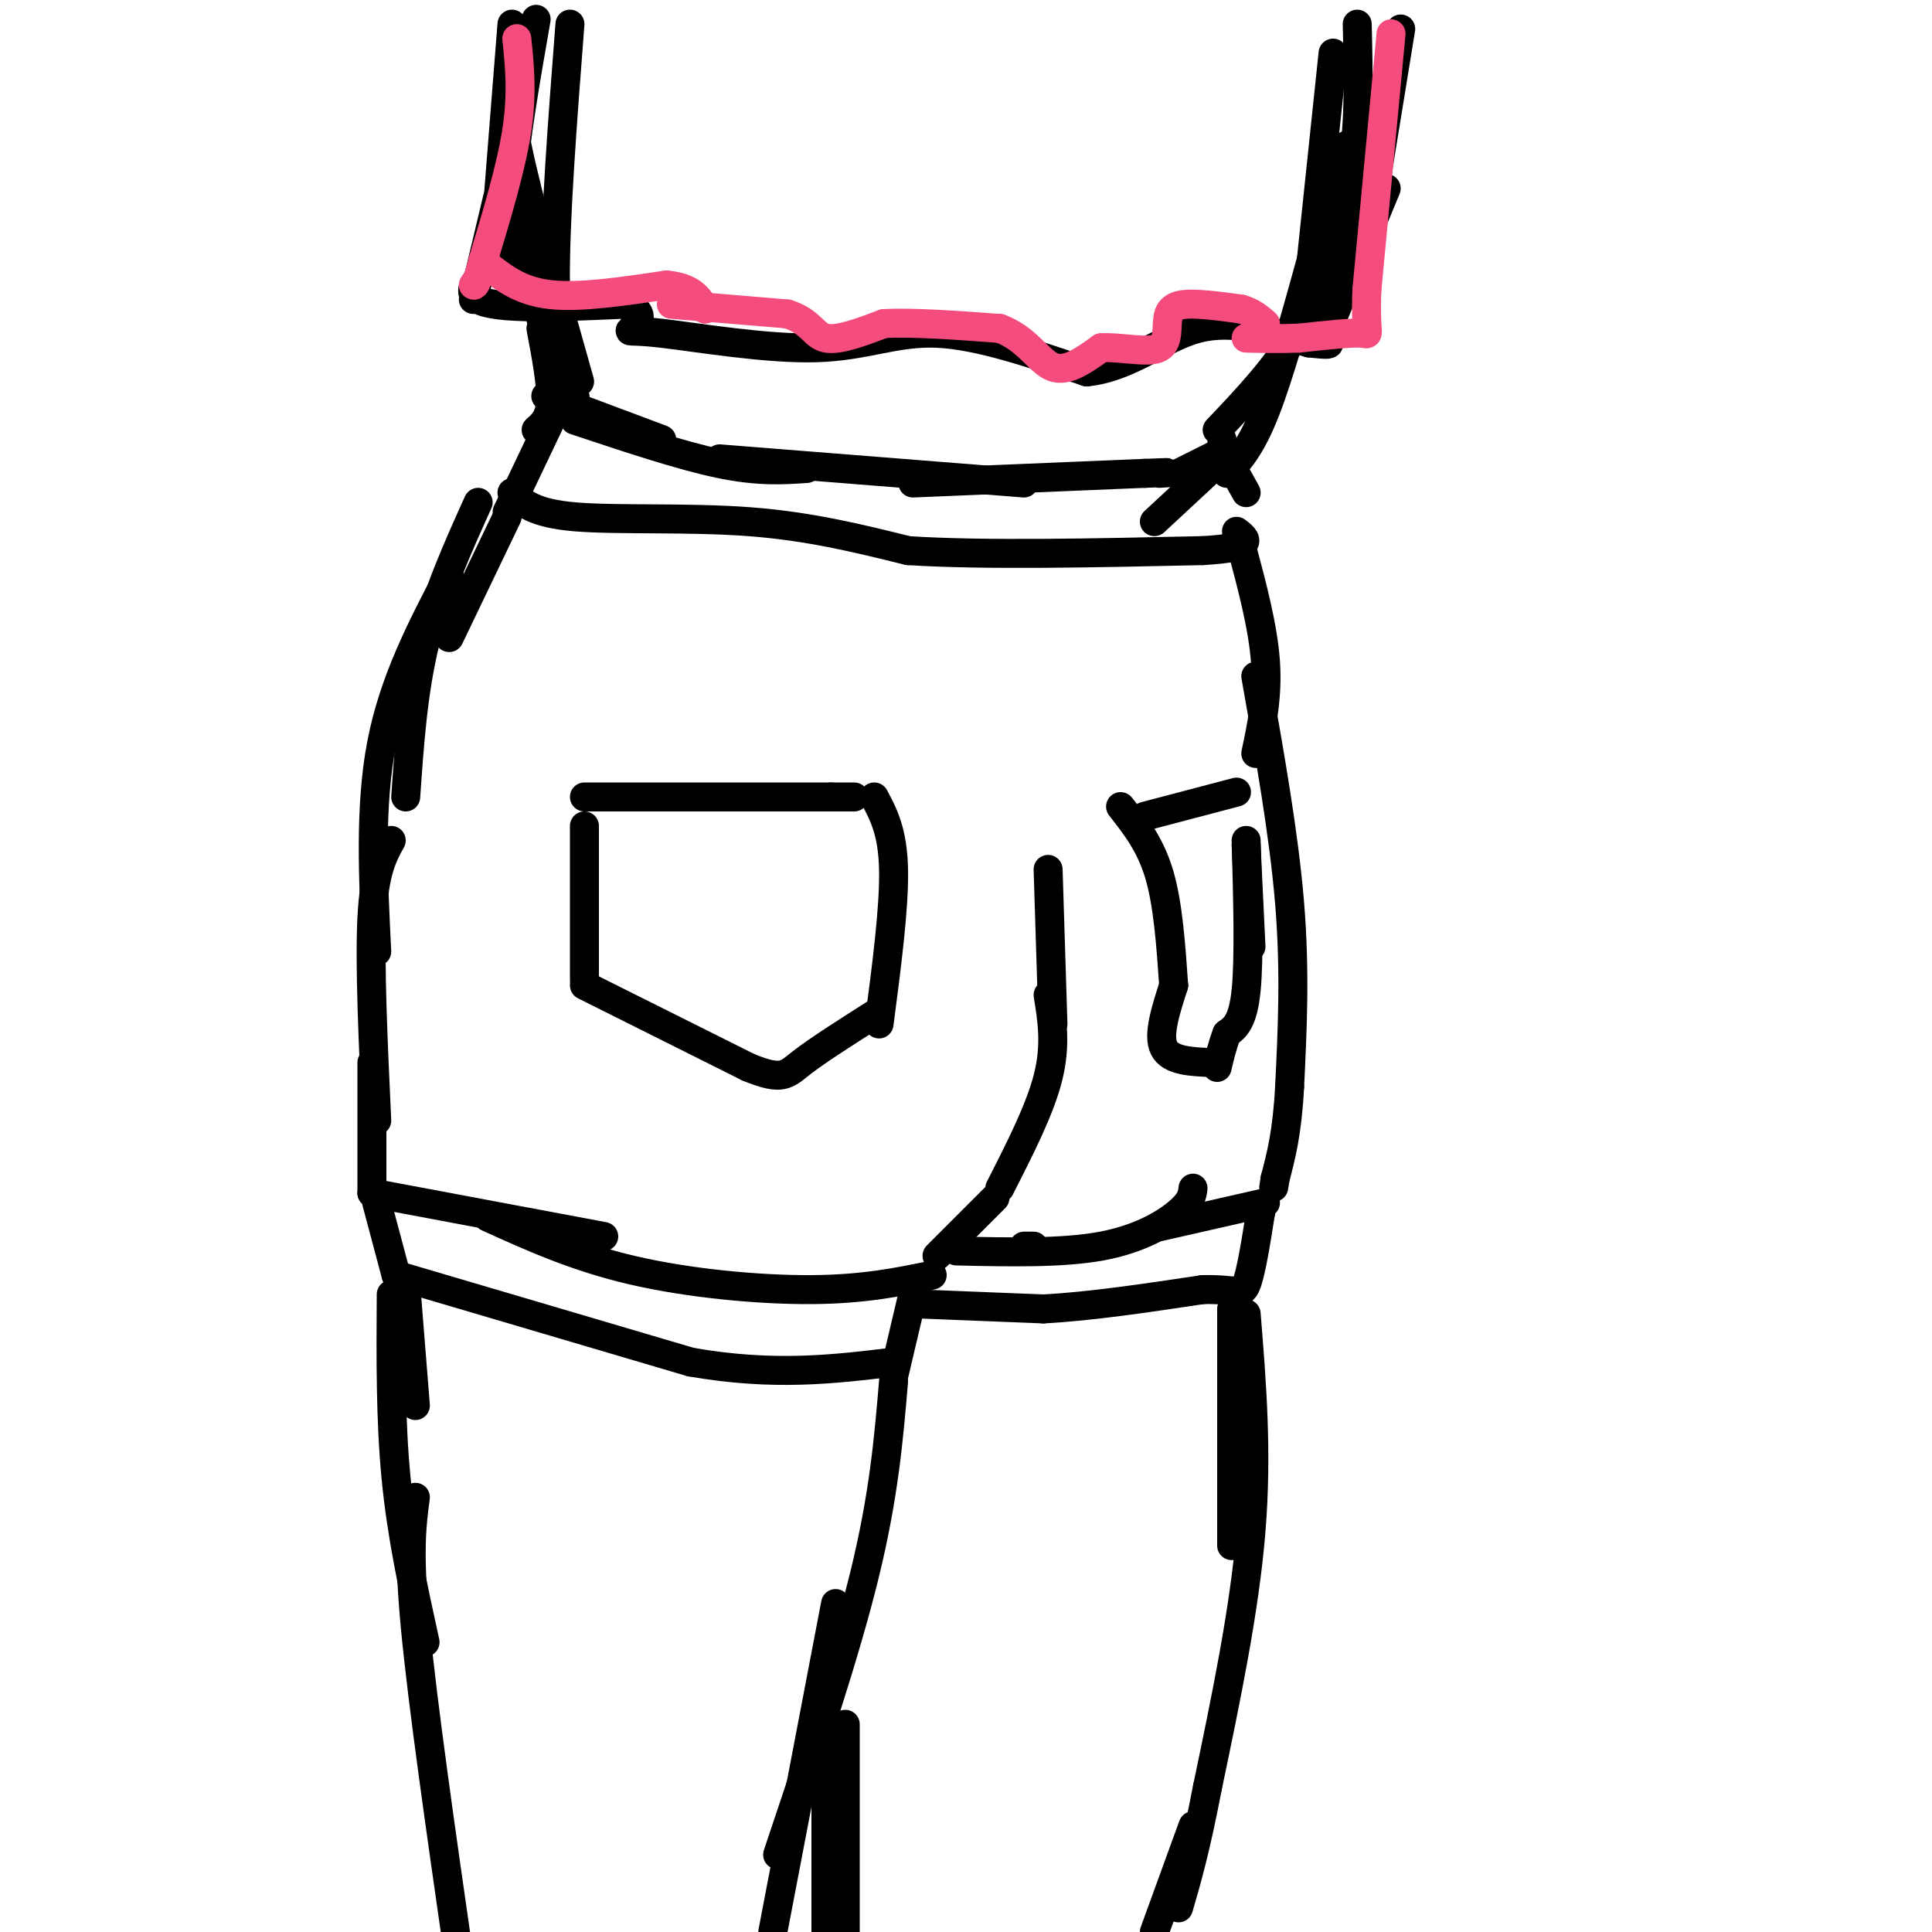 <svg viewBox='0 0 400 400' version='1.1' xmlns='http://www.w3.org/2000/svg' xmlns:xlink='http://www.w3.org/1999/xlink'><g fill='none' stroke='rgb(0,0,0)' stroke-width='6' stroke-linecap='round' stroke-linejoin='round'><path d='M118,5c-1.583,20.583 -3.167,41.167 -3,54c0.167,12.833 2.083,17.917 4,23'/><path d='M119,82c0.667,3.833 0.333,1.917 0,0'/><path d='M107,15c-1.083,2.167 -2.167,4.333 0,15c2.167,10.667 7.583,29.833 13,49'/><path d='M281,5c0.250,10.417 0.500,20.833 -1,29c-1.500,8.167 -4.750,14.083 -8,20'/><path d='M279,30c0.200,3.711 0.400,7.422 -1,14c-1.400,6.578 -4.400,16.022 -9,24c-4.600,7.978 -10.800,14.489 -17,21'/><path d='M111,4c-2.167,12.417 -4.333,24.833 -5,34c-0.667,9.167 0.167,15.083 1,21'/><path d='M105,19c0.917,12.833 1.833,25.667 4,36c2.167,10.333 5.583,18.167 9,26'/><path d='M113,82c0.000,0.000 24.000,9.000 24,9'/><path d='M112,68c1.083,5.750 2.167,11.500 2,15c-0.167,3.500 -1.583,4.750 -3,6'/><path d='M115,85c0.000,0.000 -10.000,21.000 -10,21'/><path d='M119,87c11.000,3.667 22.000,7.333 30,9c8.000,1.667 13.000,1.333 18,1'/><path d='M149,95c0.000,0.000 63.000,5.000 63,5'/><path d='M189,100c0.000,0.000 48.000,-2.000 48,-2'/><path d='M237,98c8.500,-0.333 5.750,-0.167 3,0'/><path d='M244,98c0.000,0.000 10.000,-5.000 10,-5'/><path d='M253,91c0.000,0.000 0.000,2.000 0,2'/><path d='M253,93c0.000,0.000 5.000,9.000 5,9'/><path d='M106,102c2.222,2.133 4.444,4.267 13,5c8.556,0.733 23.444,0.067 36,1c12.556,0.933 22.778,3.467 33,6'/><path d='M188,114c15.667,1.000 38.333,0.500 61,0'/><path d='M249,114c11.333,-0.667 9.167,-2.333 7,-4'/><path d='M276,11c0.000,0.000 -6.000,57.000 -6,57'/><path d='M272,52c-3.500,12.667 -7.000,25.333 -10,33c-3.000,7.667 -5.500,10.333 -8,13'/><path d='M253,95c0.000,0.000 -14.000,13.000 -14,13'/><path d='M105,107c0.000,0.000 -12.000,25.000 -12,25'/><path d='M99,104c-4.250,9.417 -8.500,18.833 -11,29c-2.500,10.167 -3.250,21.083 -4,32'/><path d='M93,119c-5.750,11.000 -11.500,22.000 -14,35c-2.500,13.000 -1.750,28.000 -1,43'/><path d='M81,174c-1.750,3.167 -3.500,6.333 -4,16c-0.500,9.667 0.250,25.833 1,42'/><path d='M77,220c0.000,0.000 0.000,27.000 0,27'/><path d='M77,247c0.000,0.000 48.000,9.000 48,9'/><path d='M101,252c9.111,4.133 18.222,8.267 30,11c11.778,2.733 26.222,4.067 37,4c10.778,-0.067 17.889,-1.533 25,-3'/><path d='M217,180c0.000,0.000 1.000,32.000 1,32'/><path d='M217,206c0.833,5.167 1.667,10.333 0,17c-1.667,6.667 -5.833,14.833 -10,23'/><path d='M206,248c0.000,0.000 -12.000,12.000 -12,12'/><path d='M212,258c0.000,0.000 2.000,0.000 2,0'/><path d='M198,259c10.956,0.244 21.911,0.489 30,-1c8.089,-1.489 13.311,-4.711 16,-7c2.689,-2.289 2.844,-3.644 3,-5'/><path d='M240,254c0.000,0.000 22.000,-5.000 22,-5'/><path d='M257,113c2.250,8.417 4.500,16.833 5,24c0.500,7.167 -0.750,13.083 -2,19'/><path d='M260,140c2.917,16.417 5.833,32.833 7,47c1.167,14.167 0.583,26.083 0,38'/><path d='M267,225c-0.500,9.500 -1.750,14.250 -3,19'/><path d='M264,244c-0.500,3.167 -0.250,1.583 0,0'/><path d='M121,165c0.000,0.000 51.000,0.000 51,0'/><path d='M172,165c8.500,0.000 4.250,0.000 0,0'/><path d='M181,165c1.917,3.583 3.833,7.167 4,15c0.167,7.833 -1.417,19.917 -3,32'/><path d='M121,171c0.000,0.000 0.000,32.000 0,32'/><path d='M121,204c0.000,0.000 34.000,17.000 34,17'/><path d='M155,221c7.067,2.867 7.733,1.533 11,-1c3.267,-2.533 9.133,-6.267 15,-10'/><path d='M237,169c0.000,0.000 19.000,-5.000 19,-5'/><path d='M232,167c3.083,3.917 6.167,7.833 8,14c1.833,6.167 2.417,14.583 3,23'/><path d='M243,204c-1.667,5.167 -3.333,10.333 -2,13c1.333,2.667 5.667,2.833 10,3'/><path d='M251,220c1.667,0.500 0.833,0.250 0,0'/><path d='M258,175c0.000,0.000 1.000,21.000 1,21'/><path d='M258,174c0.333,12.167 0.667,24.333 0,31c-0.667,6.667 -2.333,7.833 -4,9'/><path d='M254,214c-1.000,2.667 -1.500,4.833 -2,7'/><path d='M78,249c0.000,0.000 4.000,15.000 4,15'/><path d='M82,264c0.000,0.000 61.000,18.000 61,18'/><path d='M143,282c17.167,3.000 29.583,1.500 42,0'/><path d='M189,268c0.000,0.000 -4.000,17.000 -4,17'/><path d='M191,270c0.000,0.000 25.000,1.000 25,1'/><path d='M216,271c9.667,-0.500 21.333,-2.250 33,-4'/><path d='M249,267c7.000,-0.178 8.000,1.378 9,-1c1.000,-2.378 2.000,-8.689 3,-15'/><path d='M261,251c0.500,-2.500 0.250,-1.250 0,0'/><path d='M84,266c0.000,0.000 2.000,25.000 2,25'/><path d='M81,268c-0.083,13.000 -0.167,26.000 1,38c1.167,12.000 3.583,23.000 6,34'/><path d='M86,310c-0.750,5.583 -1.500,11.167 0,27c1.500,15.833 5.250,41.917 9,68'/><path d='M185,286c-1.000,11.833 -2.000,23.667 -6,40c-4.000,16.333 -11.000,37.167 -18,58'/><path d='M173,332c0.000,0.000 -13.000,68.000 -13,68'/><path d='M255,271c0.000,0.000 0.000,49.000 0,49'/><path d='M258,272c1.167,14.333 2.333,28.667 1,45c-1.333,16.333 -5.167,34.667 -9,53'/><path d='M250,370c-2.500,13.000 -4.250,19.000 -6,25'/><path d='M247,378c0.000,0.000 -8.000,22.000 -8,22'/><path d='M170,358c0.000,0.000 3.000,24.000 3,24'/><path d='M175,357c0.000,0.000 0.000,43.000 0,43'/><path d='M171,370c0.000,0.000 0.000,30.000 0,30'/><path d='M107,50c-5.833,4.917 -11.667,9.833 -8,12c3.667,2.167 16.833,1.583 30,1'/><path d='M129,63c5.169,1.295 3.092,4.032 2,5c-1.092,0.968 -1.200,0.167 6,1c7.200,0.833 21.708,3.301 32,3c10.292,-0.301 16.369,-3.372 25,-3c8.631,0.372 19.815,4.186 31,8'/><path d='M225,77c8.911,-0.889 15.689,-7.111 23,-9c7.311,-1.889 15.156,0.556 23,3'/><path d='M271,71c4.500,0.500 4.250,0.250 4,0'/><path d='M290,6c0.000,0.000 -7.000,43.000 -7,43'/><path d='M287,39c0.000,0.000 -12.000,29.000 -12,29'/><path d='M106,5c0.000,0.000 -3.000,38.000 -3,38'/><path d='M103,41c0.000,0.000 -5.000,21.000 -5,21'/></g>
<g fill='none' stroke='rgb(244,76,125)' stroke-width='6' stroke-linecap='round' stroke-linejoin='round'><path d='M101,55c3.417,2.667 6.833,5.333 13,6c6.167,0.667 15.083,-0.667 24,-2'/><path d='M138,59c5.333,0.500 6.667,2.750 8,5'/><path d='M139,63c0.000,0.000 24.000,2.000 24,2'/><path d='M163,65c4.978,1.556 5.422,4.444 8,5c2.578,0.556 7.289,-1.222 12,-3'/><path d='M183,67c6.000,-0.333 15.000,0.333 24,1'/><path d='M207,68c5.733,2.111 8.067,6.889 11,8c2.933,1.111 6.467,-1.444 10,-4'/><path d='M228,72c4.211,-0.230 9.737,1.196 12,0c2.263,-1.196 1.263,-5.014 2,-7c0.737,-1.986 3.211,-2.139 6,-2c2.789,0.139 5.895,0.569 9,1'/><path d='M257,64c2.333,0.667 3.667,1.833 5,3'/><path d='M288,7c0.000,0.000 -5.000,53.000 -5,53'/><path d='M283,60c-0.422,10.200 1.022,9.200 -1,9c-2.022,-0.200 -7.511,0.400 -13,1'/><path d='M269,70c-4.000,0.167 -7.500,0.083 -11,0'/><path d='M107,8c0.583,5.667 1.167,11.333 0,19c-1.167,7.667 -4.083,17.333 -7,27'/><path d='M100,54c-1.500,5.333 -1.750,5.167 -2,5'/></g>
</svg>